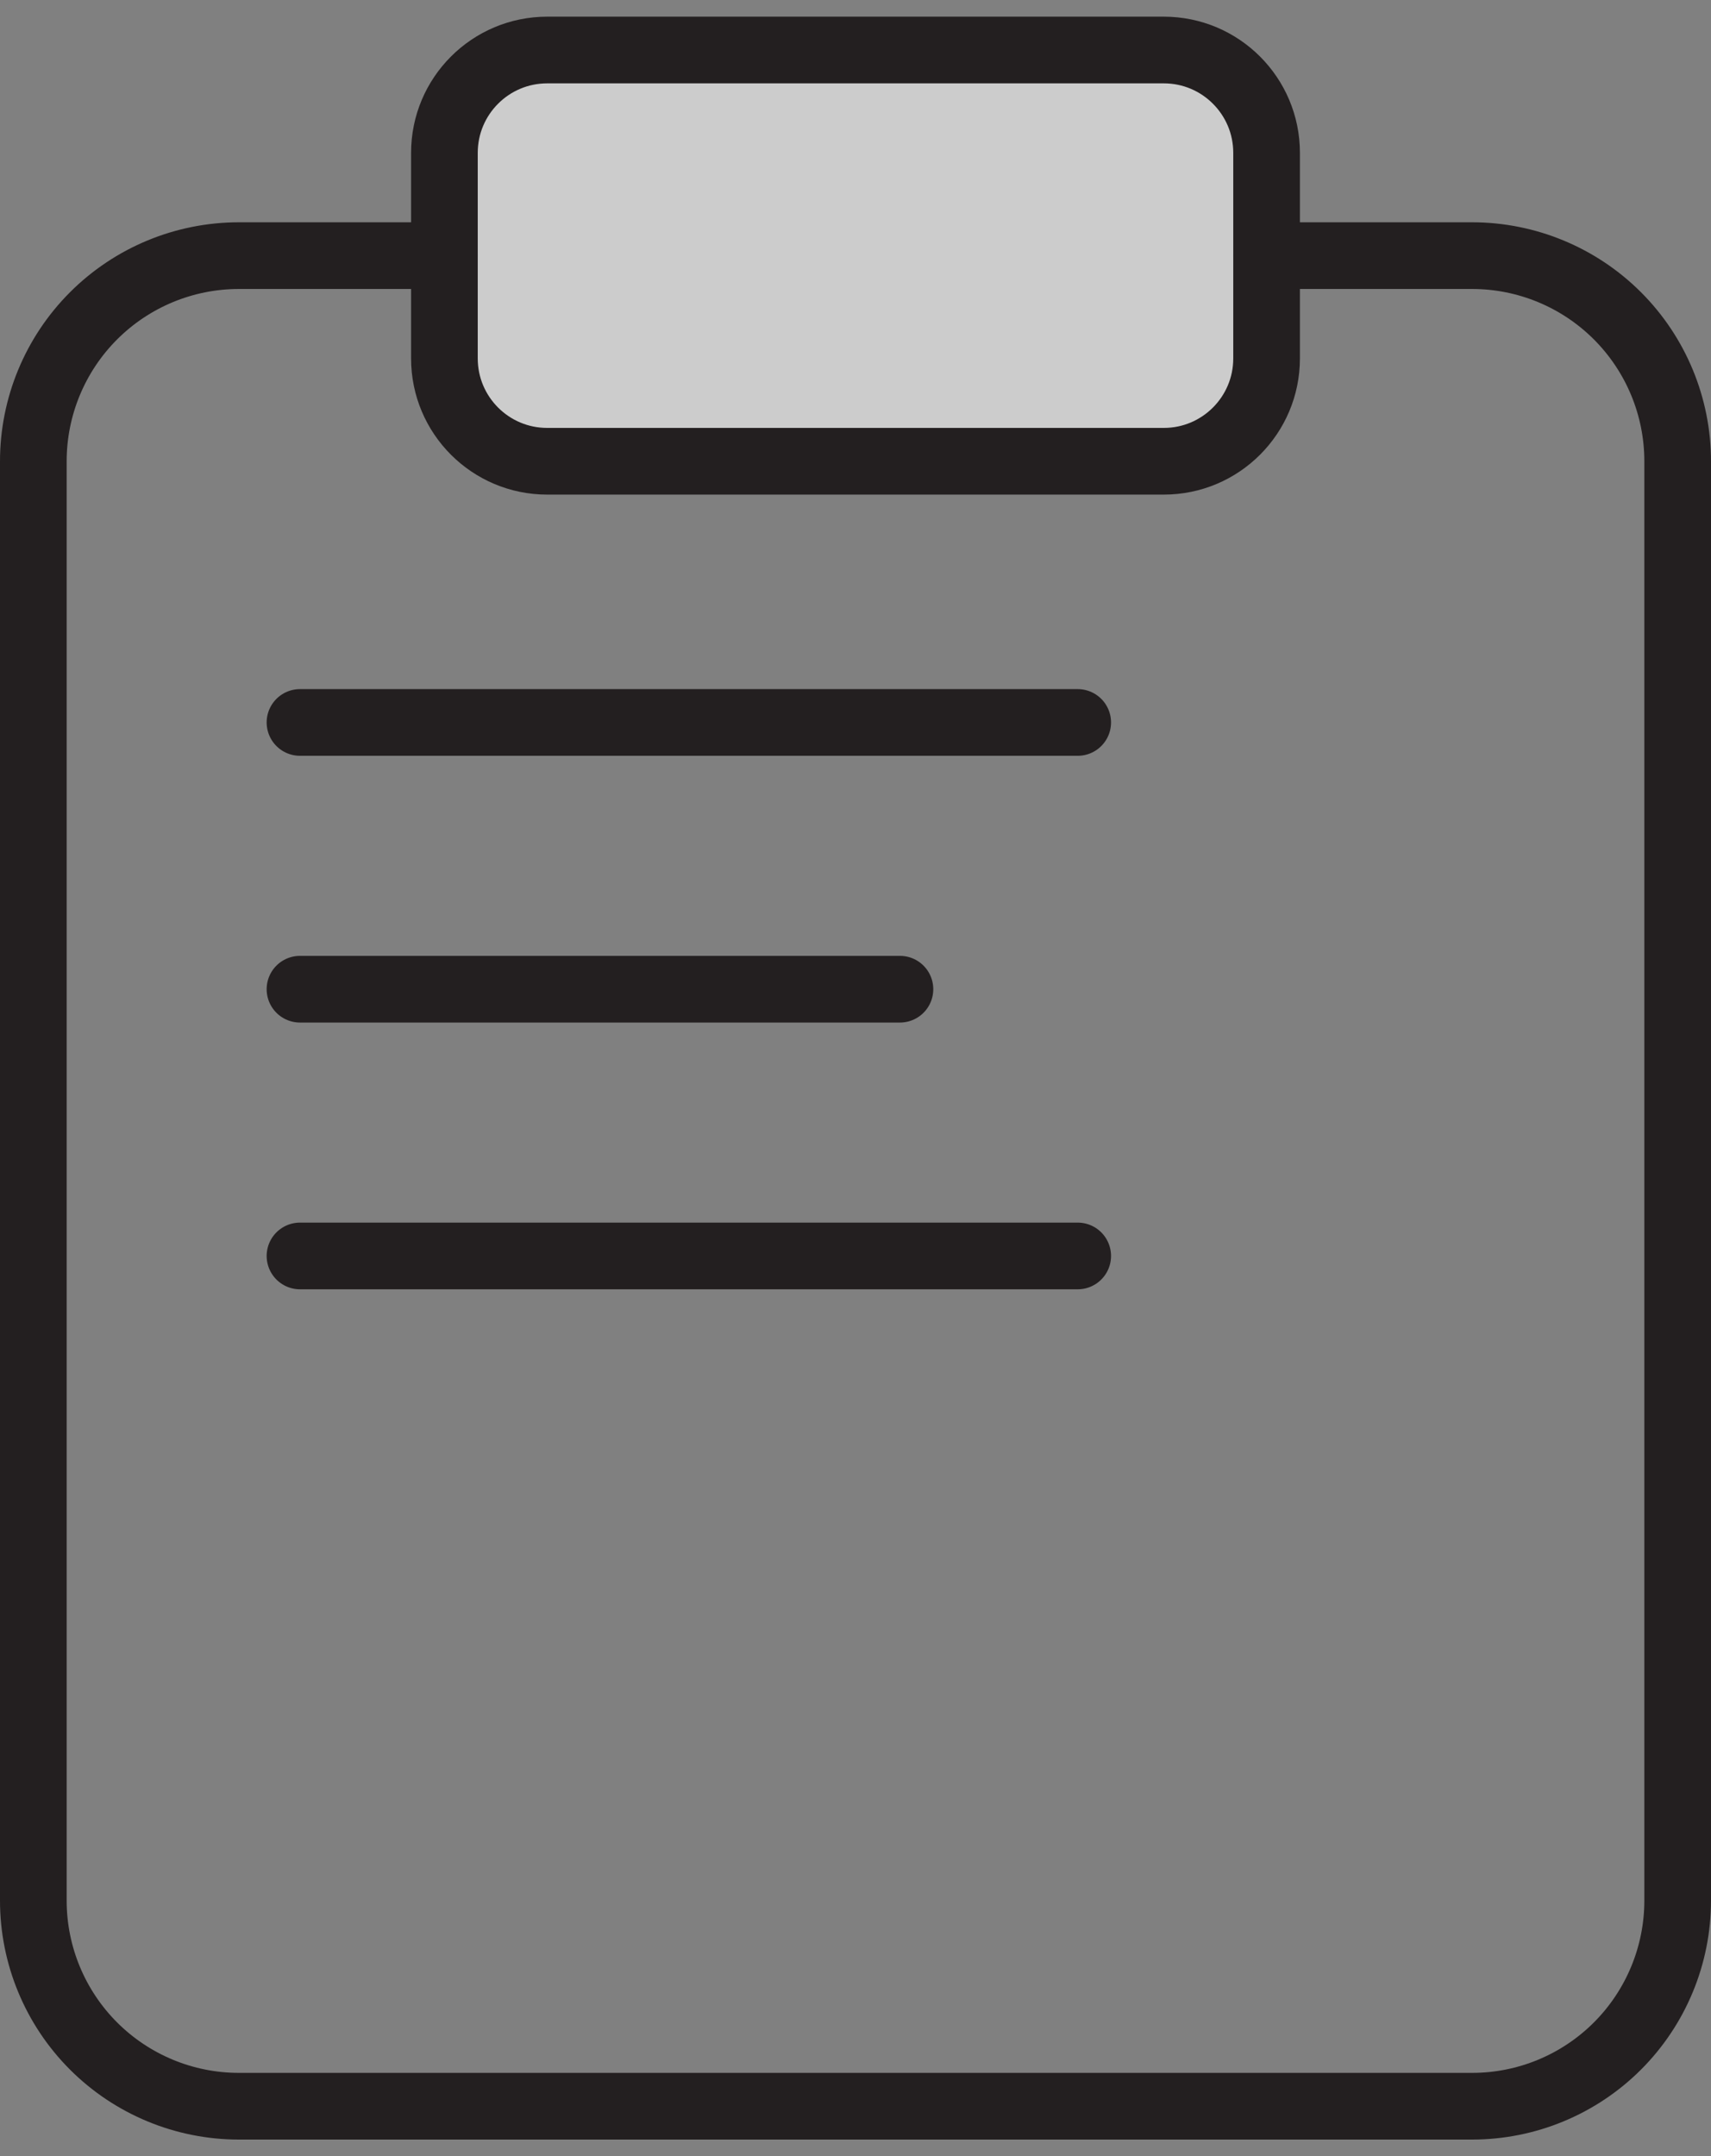 <svg width="77" height="97" viewBox="0 0 77 97" fill="none" xmlns="http://www.w3.org/2000/svg">
<rect x="0" y="0" width="77" height="97" fill="#808080" stroke="none"/>
<path d="M57 11.5H66.25C68.703 11.5 71.056 12.475 72.791 14.209C74.525 15.944 75.5 18.297 75.5 20.75V85.5C75.5 87.953 74.525 90.306 72.791 92.041C71.056 93.775 68.703 94.75 66.25 94.75H10.75C8.297 94.75 5.944 93.775 4.209 92.041C2.475 90.306 1.5 87.953 1.5 85.5V20.75C1.5 18.297 2.475 15.944 4.209 14.209C5.944 12.475 8.297 11.5 10.75 11.5H20" stroke="#231F20" stroke-width="3" stroke-linecap="round" stroke-linejoin="round"/>
<path d="M52.375 2.25H24.625C22.071 2.25 20 4.321 20 6.875V16.125C20 18.679 22.071 20.75 24.625 20.75H52.375C54.929 20.75 57 18.679 57 16.125V6.875C57 4.321 54.929 2.25 52.375 2.25Z" fill="white" fill-opacity="0.6"/>
<path d="M52.375 2.25H24.625C22.071 2.25 20 4.321 20 6.875V16.125C20 18.679 22.071 20.75 24.625 20.75H52.375C54.929 20.75 57 18.679 57 16.125V6.875C57 4.321 54.929 2.25 52.375 2.25Z" stroke="#231F20" stroke-width="3" stroke-linecap="round" stroke-linejoin="round"/>
<line x1="13.5" y1="32.5" x2="48.5" y2="32.5" stroke="#231F20" stroke-width="3" stroke-linecap="round"/>
<line x1="13.5" y1="44.5" x2="40.5" y2="44.5" stroke="#231F20" stroke-width="3" stroke-linecap="round"/>
<line x1="13.5" y1="56.5" x2="48.5" y2="56.5" stroke="#231F20" stroke-width="3" stroke-linecap="round"/>
</svg>
